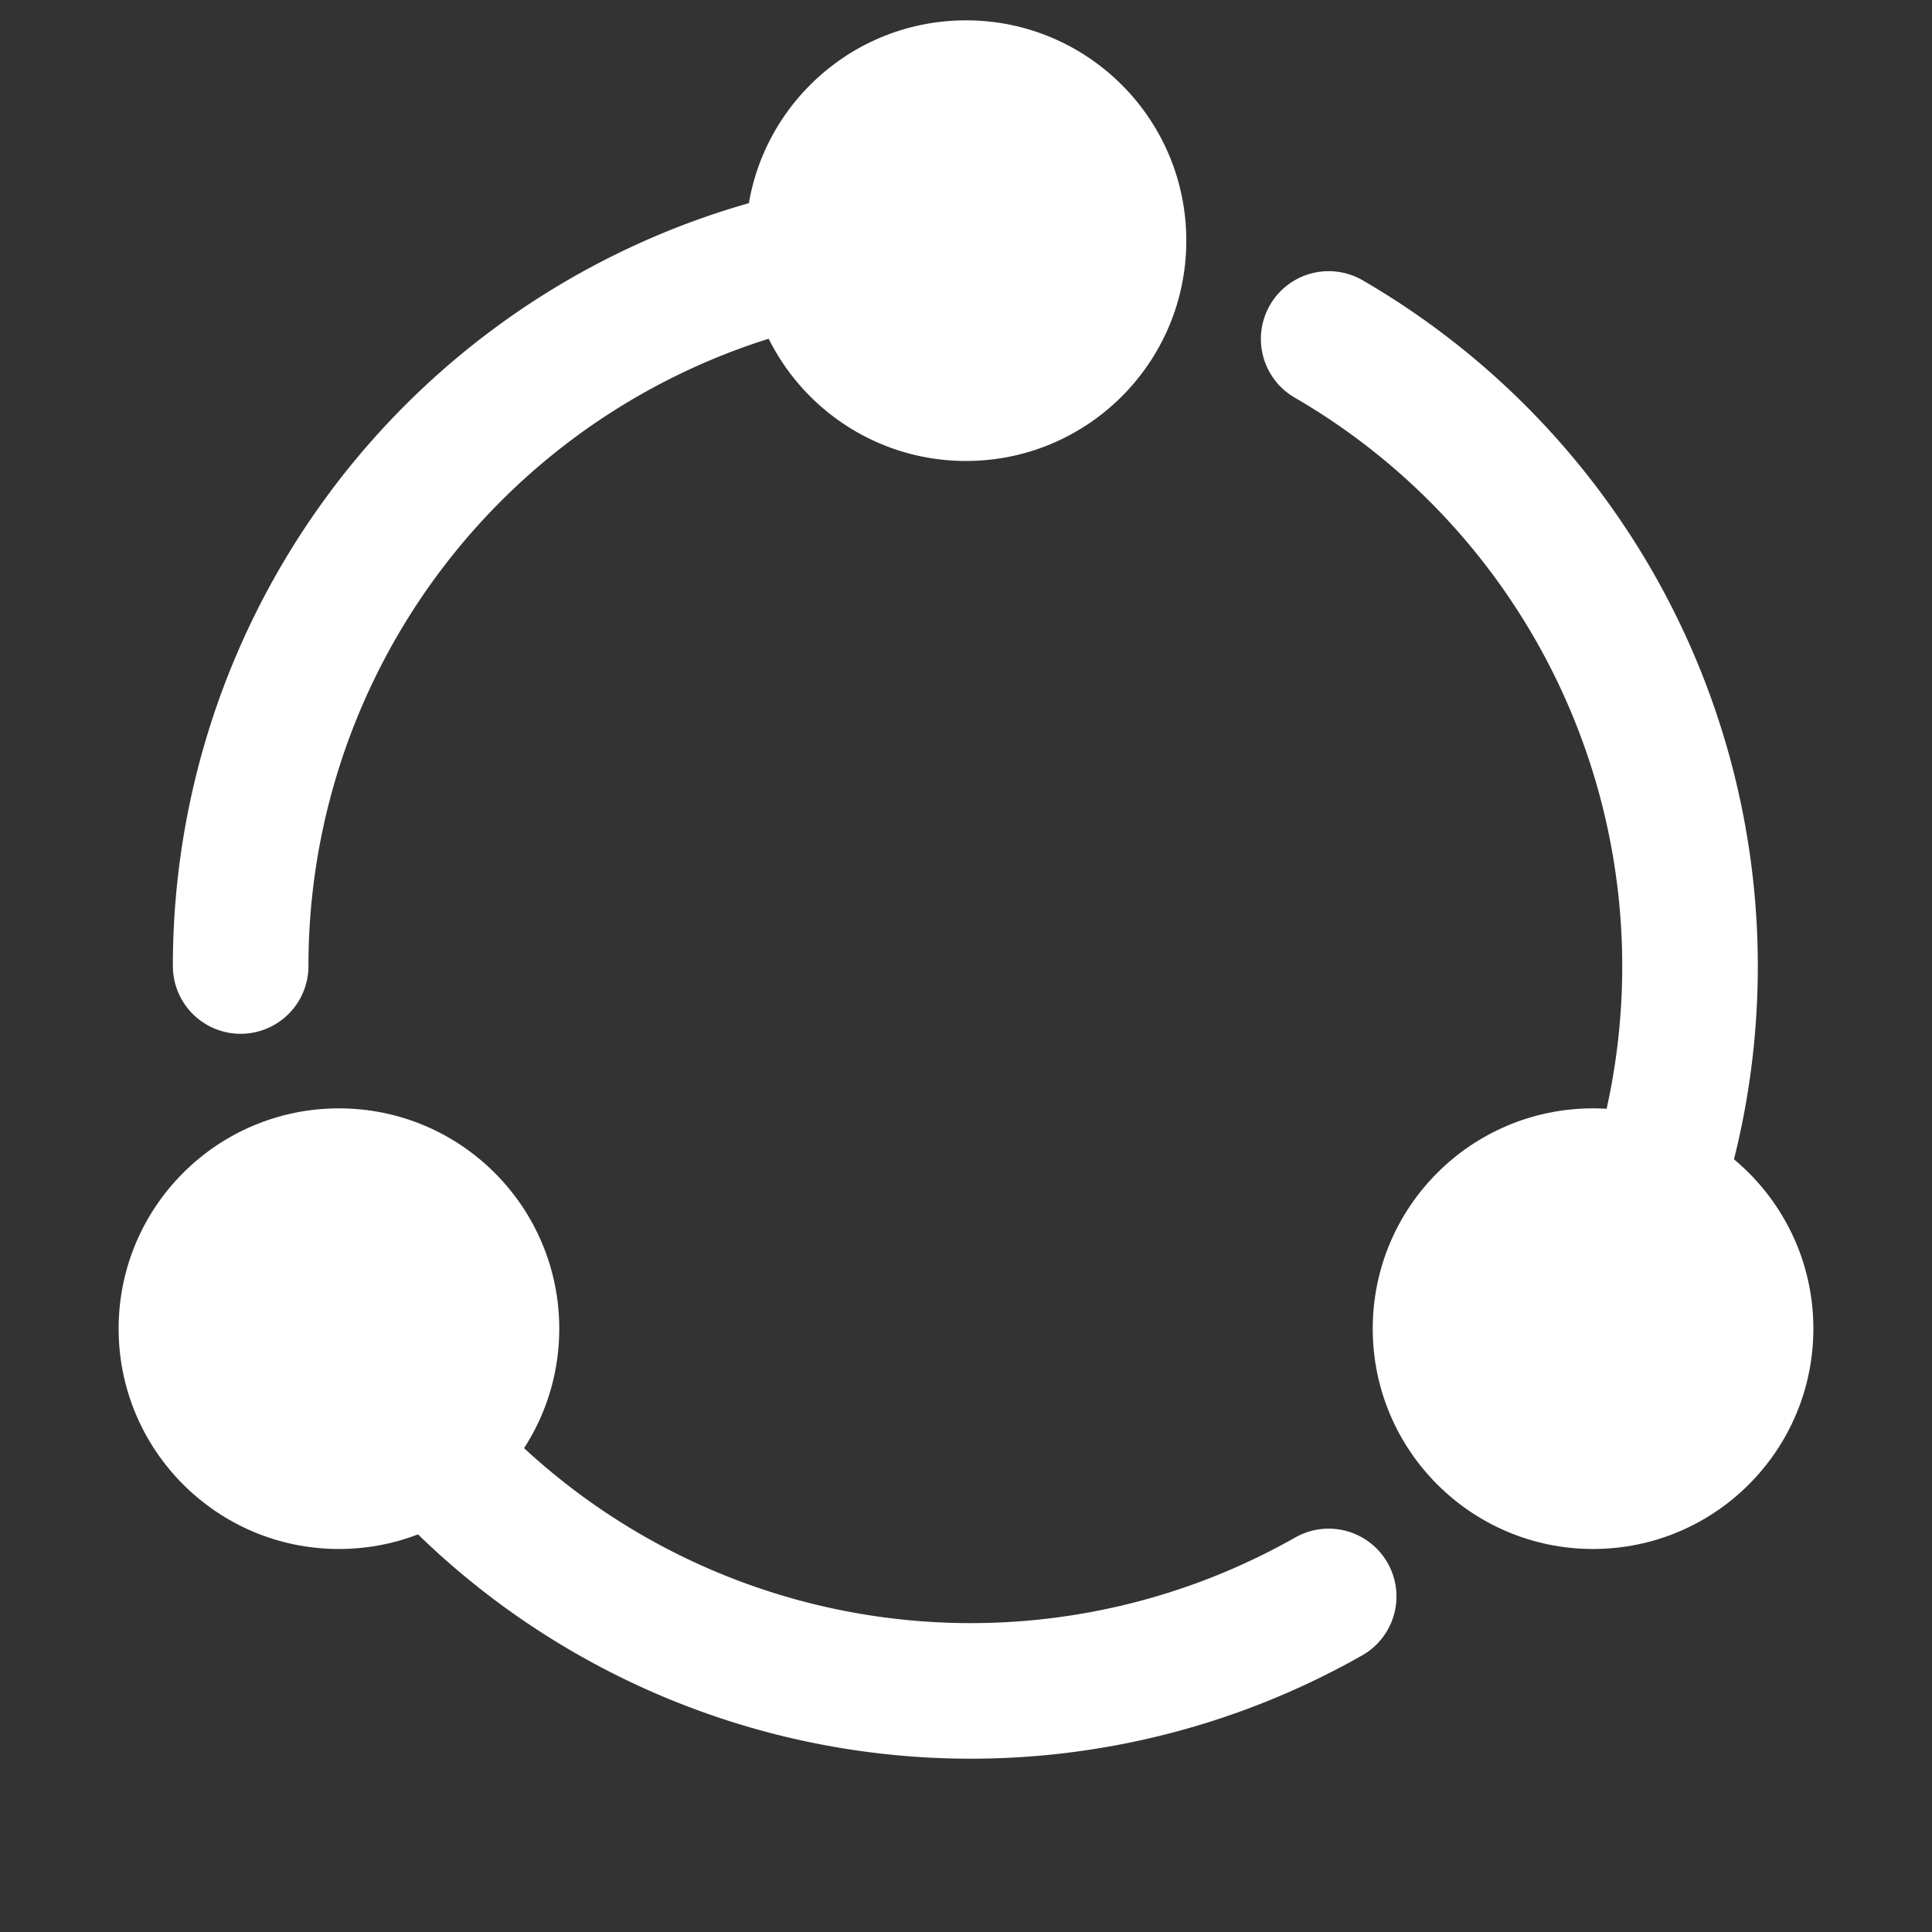 <svg xmlns="http://www.w3.org/2000/svg" viewBox="0 0 57 57" width="64" height="64"><rect x="0" y="0" width="57" height="57" fill="#333333" stroke="none"/><path d="M7.1 28.5A21.4 21.4 0 0 1 28.5 7.1m10.7 40A21.4 21.4 0 0 1 10 39M39.2 10A21.4 21.4 0 0 1 47 39.2" fill="none" stroke="#fff" stroke-width="4" stroke-linecap="round" stroke-linejoin="round"/><circle cx="28.5" cy="7.1" r="6.5" fill="#fff" /><circle cx="39.2" cy="-10" r="6.5" transform="rotate(90)" fill="#fff" /><circle cx="39.2" cy="-47" r="6.5" transform="rotate(90)" fill="#fff" /></svg>